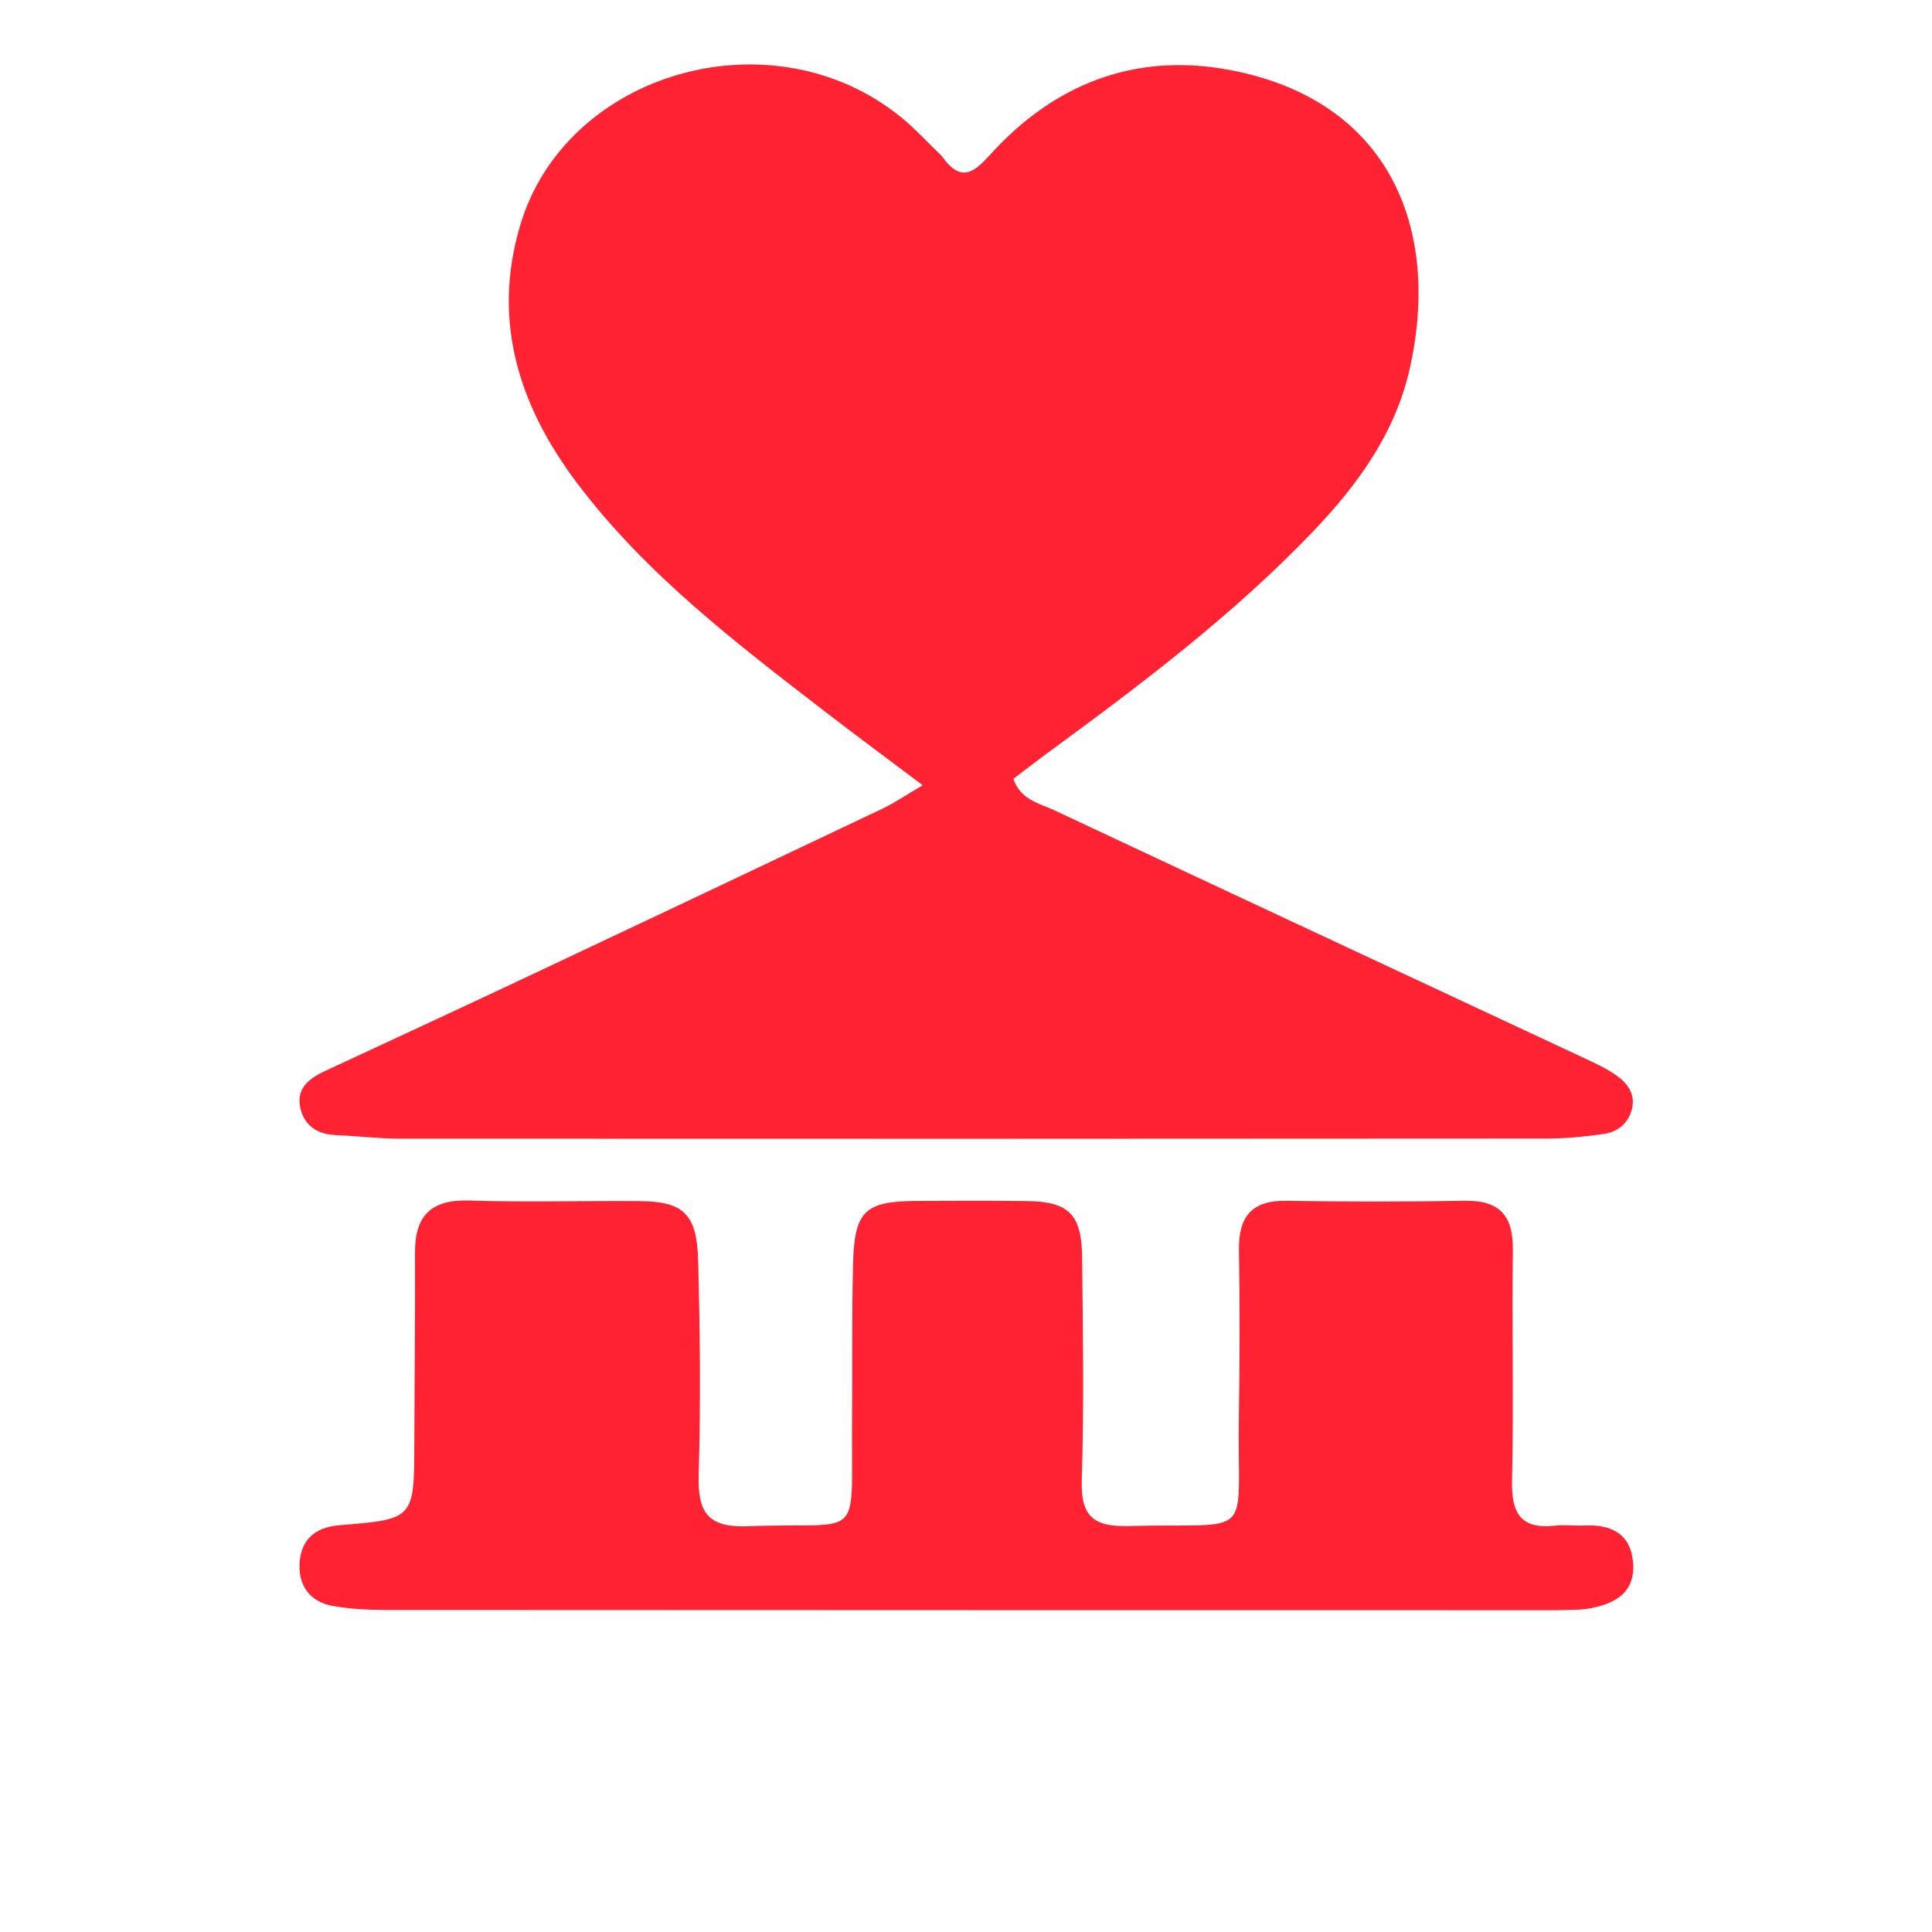 <?xml version="1.0" encoding="UTF-8" standalone="no"?>
<!DOCTYPE svg PUBLIC "-//W3C//DTD SVG 1.1//EN" "http://www.w3.org/Graphics/SVG/1.1/DTD/svg11.dtd">
<svg width="100%" height="100%" viewBox="0 0 150 150" version="1.1" xmlns="http://www.w3.org/2000/svg" xmlns:xlink="http://www.w3.org/1999/xlink" xml:space="preserve" xmlns:serif="http://www.serif.com/" style="fill-rule:evenodd;clip-rule:evenodd;stroke-linejoin:round;stroke-miterlimit:2;">
    <g transform="matrix(0.63,0,0,0.63,-248.21,-45.074)">
        <path d="M510.05,90.781C512.481,94.257 514.155,92.649 516.044,90.569C523.9,81.919 533.742,78.044 545.233,80.117C565.303,83.736 571.646,99.831 567.68,117.141C565.88,124.999 561.265,131.331 555.792,137.053C545.965,147.327 534.665,155.847 523.245,164.219C521.778,165.295 520.342,166.413 518.869,167.529C519.755,170.139 522.086,170.544 523.932,171.412C545.625,181.601 567.351,191.722 589.062,201.873C590.413,202.505 591.792,203.13 593.02,203.962C594.443,204.927 595.553,206.262 595.114,208.154C594.698,209.946 593.379,211.043 591.619,211.295C589.32,211.625 586.984,211.855 584.664,211.857C537.541,211.893 490.418,211.898 443.296,211.875C440.638,211.873 437.982,211.541 435.322,211.43C433.025,211.334 431.443,210.198 430.984,208.025C430.481,205.643 432.125,204.424 434.07,203.521C442.373,199.667 450.679,195.82 458.96,191.919C473.564,185.041 488.155,178.136 502.735,171.207C504.217,170.503 505.585,169.559 507.698,168.32C503.389,165.075 499.466,162.176 495.604,159.199C484.649,150.757 473.622,142.335 465.196,131.206C458.06,121.78 454.556,111.323 458.064,99.399C463.677,80.319 489.248,73.052 505.116,86.063C506.783,87.43 508.245,89.048 510.05,90.781Z" style="fill:rgb(255,34,50);fill-rule:nonzero;"/>
    </g>
    <g transform="matrix(0.63,0,0,0.63,-248.177,-45.131)">
        <path d="M585.735,270.073C537.307,270.067 489.348,270.069 441.389,270.04C439.239,270.038 437.058,269.929 434.948,269.553C432.051,269.037 430.639,266.926 430.862,264.148C431.086,261.354 432.762,259.84 435.806,259.598C444.984,258.868 444.968,258.784 444.993,249.488C445.015,241.662 445.111,233.835 445.077,226.009C445.057,221.398 447.107,219.433 451.808,219.588C458.795,219.818 465.795,219.602 472.788,219.66C478.122,219.705 479.817,221.231 479.968,226.915C480.202,235.736 480.292,244.571 480.036,253.388C479.901,258.013 481.135,259.927 486.153,259.73C500.461,259.166 498.825,261.997 498.941,246.994C498.991,240.5 498.899,234.003 499.056,227.511C499.219,220.836 500.493,219.665 507.013,219.636C511.509,219.616 516.006,219.593 520.501,219.654C525.652,219.724 527.243,221.288 527.293,226.618C527.38,235.776 527.532,244.942 527.247,254.092C527.107,258.593 528.795,259.817 533.065,259.704C548.865,259.287 546.372,261.784 546.609,246.221C546.713,239.395 546.731,232.565 546.618,225.739C546.549,221.605 548.159,219.549 552.485,219.62C559.81,219.74 567.141,219.743 574.466,219.618C578.75,219.545 580.428,221.472 580.373,225.67C580.249,235.16 580.487,244.657 580.271,254.144C580.179,258.177 581.403,260.146 585.636,259.652C586.785,259.518 587.967,259.695 589.13,259.638C592.373,259.479 594.835,260.554 595.176,264.085C595.546,267.921 592.93,269.321 589.688,269.881C588.549,270.077 587.366,270.017 585.735,270.073Z" style="fill:rgb(255,34,50);fill-rule:nonzero;"/>
    </g>
</svg>
